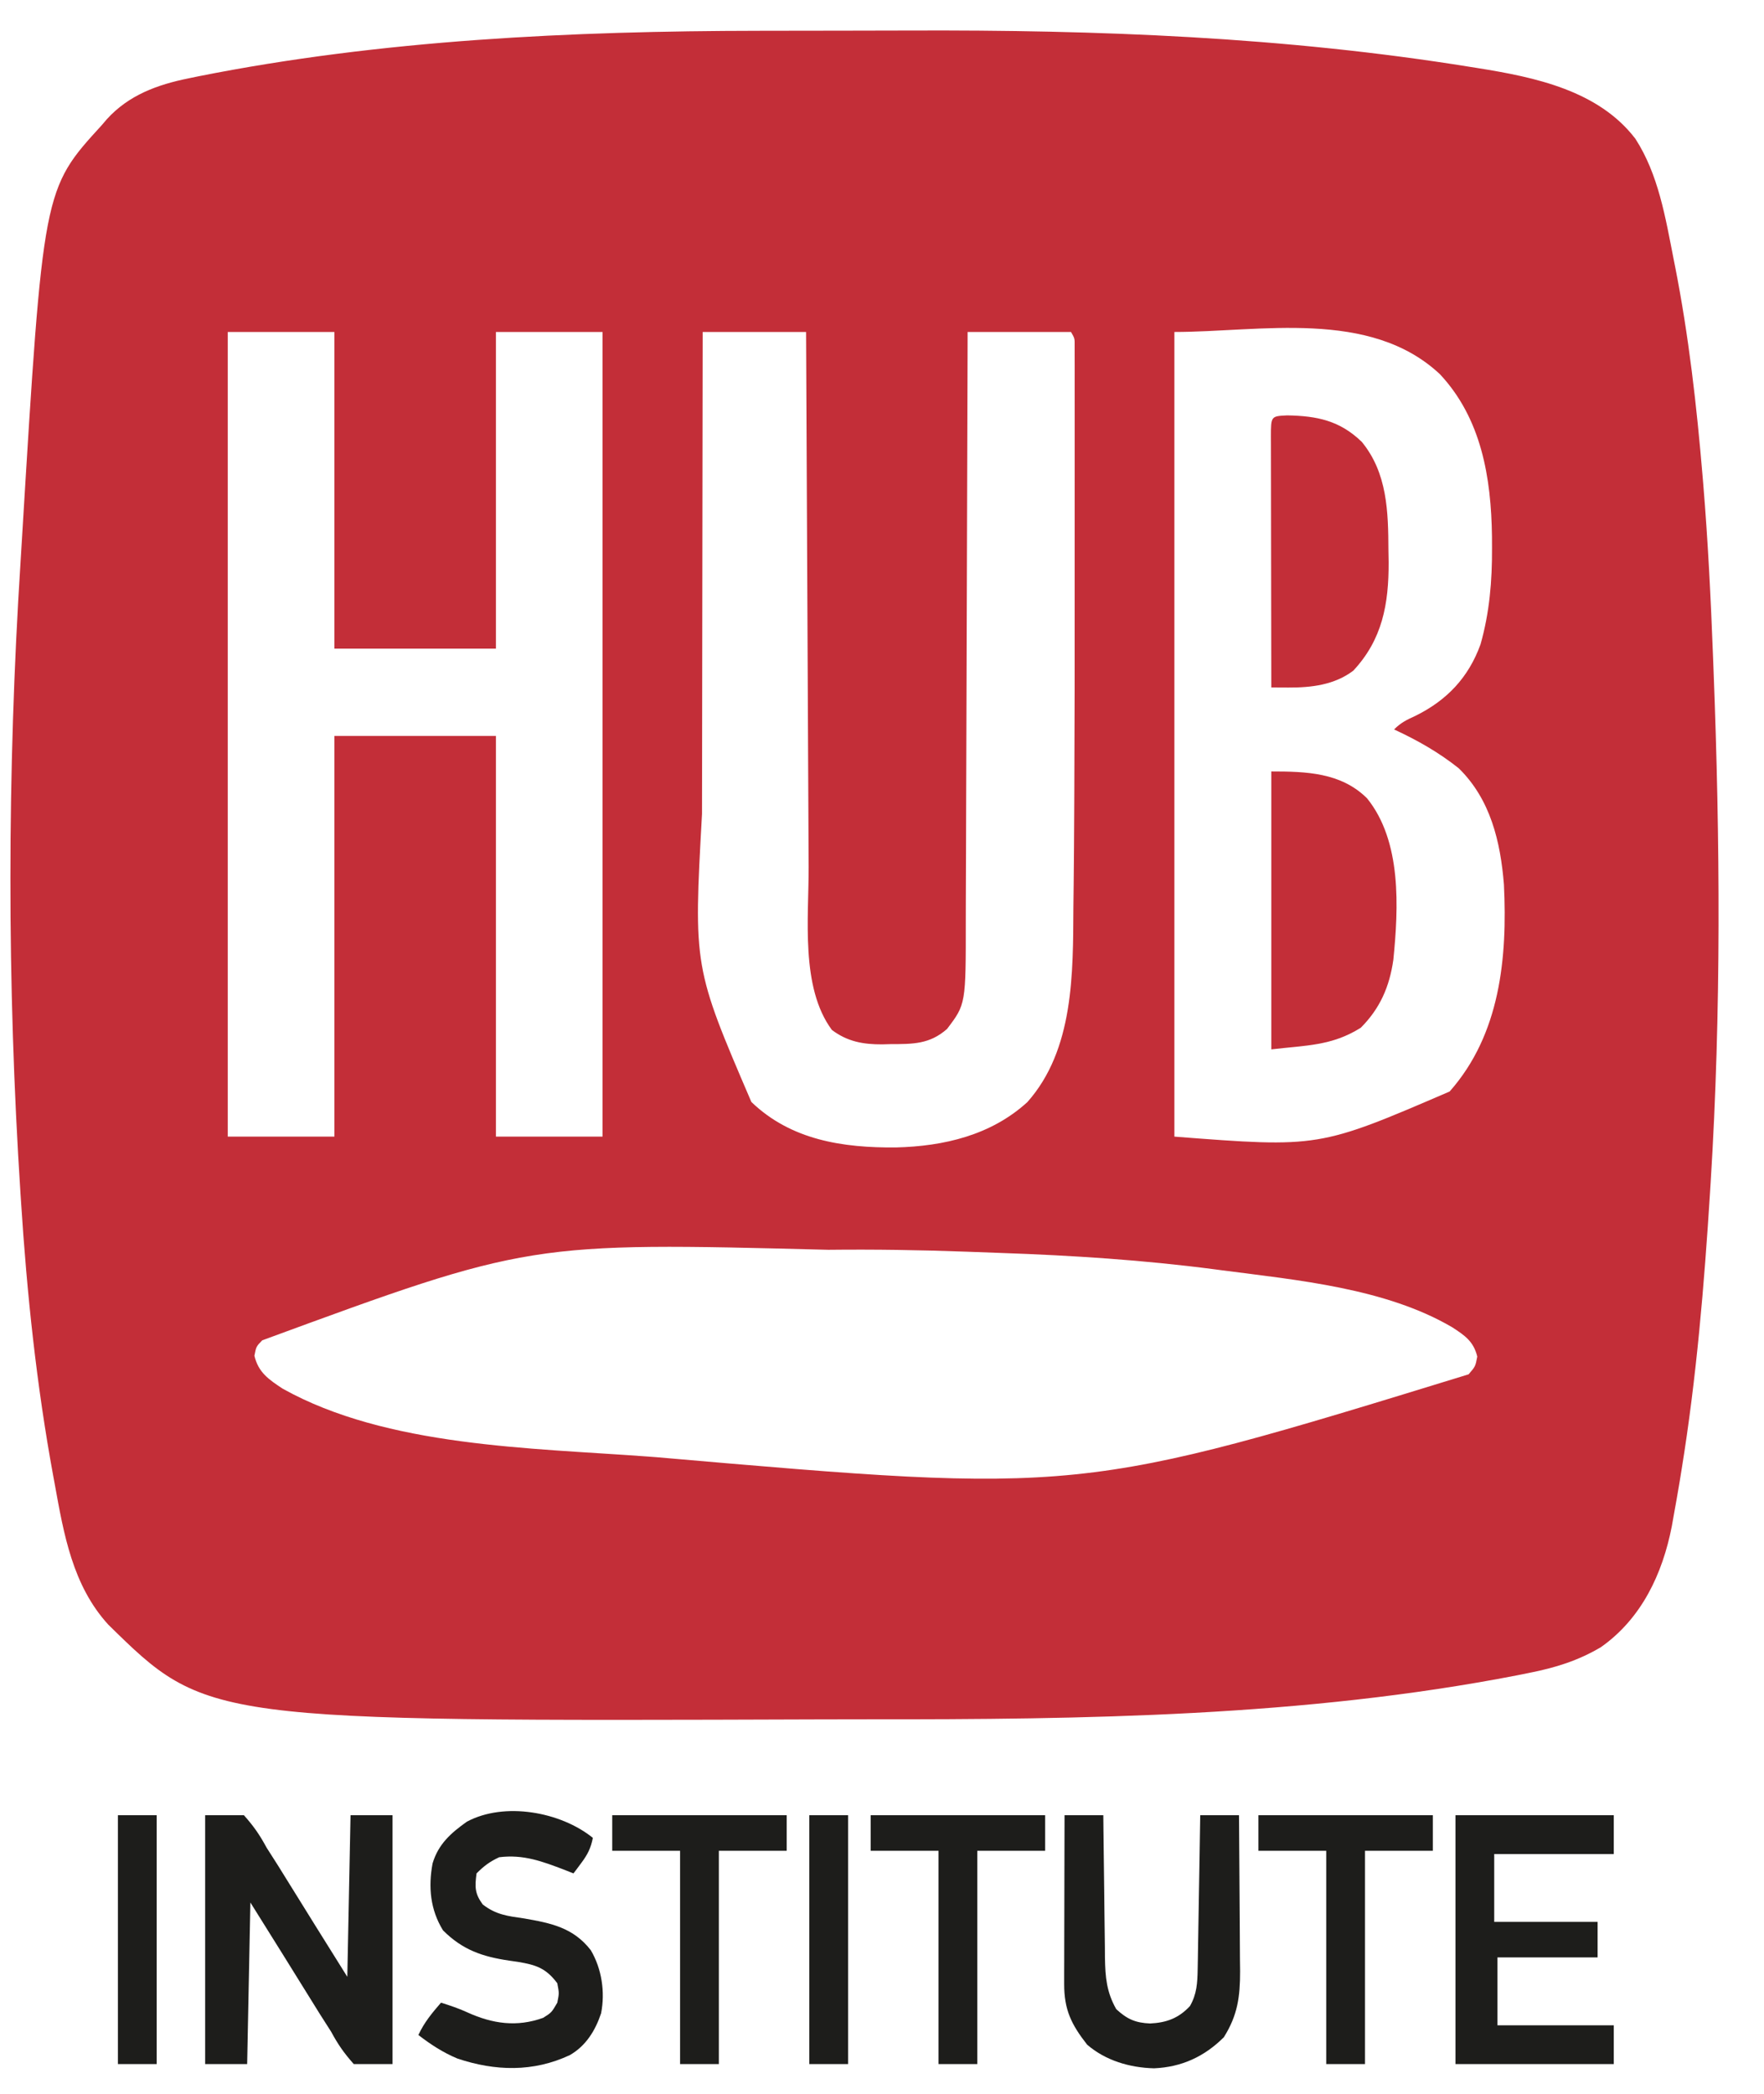 <svg width="546" height="648" viewBox="0 0 546 648" fill="none" xmlns="http://www.w3.org/2000/svg">
<path d="M234.75 9.53C236.855 9.527 238.96 9.523 241.065 9.519C247.75 9.505 254.435 9.496 261.12 9.492C267.906 9.488 274.692 9.475 281.478 9.449C339.809 9.229 397.559 11.408 455.25 20.73C456.329 20.901 456.329 20.901 457.43 21.075C475.054 23.894 494.76 27.976 506.192 42.945C513.328 53.981 515.496 67.335 518 80.043C518.151 80.8 518.301 81.556 518.456 82.336C522.709 103.901 525.17 125.616 527.004 147.508C527.069 148.276 527.133 149.044 527.199 149.836C528.648 167.325 529.518 184.821 530.188 202.356C530.251 203.978 530.315 205.601 530.378 207.224C532.418 259.997 532.775 313.002 529.5 365.731C529.402 367.315 529.402 367.315 529.302 368.931C527.49 397.672 525.112 426.291 520.5 454.731C520.293 456.012 520.085 457.293 519.871 458.613C519.275 462.179 518.649 465.737 518 469.293C517.823 470.292 517.646 471.29 517.464 472.319C514.58 487.092 508.06 500.903 495.5 509.731C488.418 513.923 481.411 516.076 473.375 517.668C471.544 518.037 471.544 518.037 469.676 518.413C403.734 531.228 335.552 532.109 268.636 532.044C263.828 532.041 259.02 532.05 254.212 532.067C64.041 532.701 64.041 532.701 33.5 502.731C22.479 490.631 19.76 474.823 16.938 459.231C16.79 458.43 16.642 457.629 16.49 456.804C11.303 428.634 8.328 400.297 6.5 371.731C6.42 370.514 6.42 370.514 6.339 369.273C2.152 304.772 2.219 238.667 6.345 174.165C6.501 171.72 6.648 169.275 6.793 166.83C13.351 58.578 13.351 58.578 31.5 38.73C32.024 38.117 32.547 37.503 33.086 36.871C39.884 29.404 48.736 26.185 58.438 24.23C59.413 24.028 60.389 23.826 61.394 23.617C118.089 12.32 177.094 9.609 234.75 9.53ZM70.5 102.731C70.5 184.901 70.5 267.071 70.5 351.731C81.39 351.731 92.28 351.731 103.5 351.731C103.5 310.811 103.5 269.891 103.5 227.731C120 227.731 136.5 227.731 153.5 227.731C153.5 268.651 153.5 309.571 153.5 351.731C164.39 351.731 175.28 351.731 186.5 351.731C186.5 269.561 186.5 187.391 186.5 102.731C175.61 102.731 164.72 102.731 153.5 102.731C153.5 135.071 153.5 167.411 153.5 200.731C137 200.731 120.5 200.731 103.5 200.731C103.5 168.391 103.5 136.051 103.5 102.731C92.61 102.731 81.72 102.731 70.5 102.731ZM217.5 102.731C217.454 126.585 217.418 150.439 217.397 174.293C217.386 185.371 217.373 196.449 217.35 207.528C217.329 217.194 217.317 226.86 217.312 236.526C217.31 241.635 217.304 246.744 217.289 251.852C214.659 299.296 214.659 299.296 232.567 341.004C244.852 352.828 260.93 355.226 277.336 355.08C292.14 354.707 306.742 351.317 318 341.043C332.432 324.791 332.12 301.199 332.243 280.719C332.27 278.347 332.299 275.976 332.329 273.604C332.412 266.358 332.457 259.111 332.49 251.865C332.501 249.696 332.511 247.528 332.522 245.36C332.629 224.007 332.645 202.655 332.629 181.302C332.625 174.629 332.628 167.955 332.633 161.282C332.637 154.752 332.638 148.222 332.635 141.692C332.634 137.832 332.633 133.973 332.637 130.114C332.64 126.536 332.638 122.957 332.632 119.379C332.63 117.443 332.633 115.506 332.636 113.57C332.632 111.855 332.632 111.855 332.627 110.106C332.627 109.11 332.627 108.114 332.626 107.088C332.656 104.71 332.656 104.71 331.5 102.731C320.94 102.731 310.38 102.731 299.5 102.731C299.492 106.427 299.492 106.427 299.483 110.198C299.426 133.431 299.353 156.663 299.265 179.896C299.22 191.84 299.18 203.784 299.154 215.728C299.131 226.142 299.097 236.556 299.052 246.97C299.028 252.481 299.009 257.991 299.003 263.502C298.997 268.697 298.977 273.891 298.946 279.086C298.937 280.985 298.934 282.884 298.935 284.783C298.952 310.753 298.952 310.753 293.125 318.418C287.751 323.152 282.549 323.095 275.688 323.106C274.824 323.13 273.959 323.155 273.069 323.18C267.171 323.206 262.312 322.333 257.5 318.731C247.705 305.559 250.348 283.852 250.295 268.251C250.285 266.436 250.275 264.621 250.265 262.806C250.238 257.923 250.217 253.039 250.197 248.156C250.175 243.036 250.148 237.917 250.121 232.797C250.071 223.122 250.026 213.447 249.983 203.772C249.933 192.749 249.879 181.726 249.823 170.703C249.71 148.045 249.603 125.388 249.5 102.731C238.94 102.731 228.38 102.731 217.5 102.731ZM363.5 102.731C363.5 184.901 363.5 267.071 363.5 351.731C408.263 355.181 408.263 355.181 448.692 337.773C464.373 320.06 466.588 296.402 465.5 273.731C464.443 260.461 461.339 247.346 451.5 237.731C445.294 232.801 438.682 229.046 431.5 225.731C433.661 223.57 435.425 222.75 438.188 221.481C447.841 216.703 454.536 209.67 458.25 199.418C461.053 189.562 461.864 179.754 461.813 169.543C461.808 168.364 461.803 167.185 461.798 165.971C461.556 147.851 458.559 129.554 445.692 115.797C423.978 95.481 390.003 102.731 363.5 102.731ZM256.4 386.754C163.856 384.385 163.856 384.385 81.172 414.766C79.297 416.685 79.297 416.685 78.75 419.543C79.965 424.703 83.179 426.886 87.5 429.731C119.784 447.761 164.393 448.043 200.5 450.731C201.325 450.792 202.15 450.854 203 450.917C334.137 462.304 334.137 462.304 454.563 425.293C456.673 422.846 456.673 422.846 457.25 419.793C456.105 415.116 453.447 413.294 449.5 410.731C428.883 398.627 401.587 396.139 378.313 393.106C377.124 392.949 377.124 392.949 375.911 392.789C353.913 389.915 331.862 388.49 309.697 387.725C306.238 387.605 302.779 387.475 299.321 387.344C285.006 386.818 270.723 386.594 256.4 386.754Z" fill="#C32E38"/>
<path d="M393.5 238.73C404.24 238.73 415.08 239.03 423.145 247.055C433.906 260.36 432.876 280.951 431.273 297.004C430.089 305.338 427.136 312.095 421.188 318.043C412.198 323.687 404.298 323.46 393.5 324.73C393.5 296.35 393.5 267.97 393.5 238.73Z" fill="#C32E38"/>
<path d="M63.5 561.73C67.46 561.73 71.42 561.73 75.5 561.73C78.56 565.179 80.366 567.776 82.5 571.73C83.694 573.625 84.899 575.513 86.113 577.395C87.349 579.38 88.582 581.367 89.812 583.355C91.038 585.327 92.263 587.298 93.488 589.27C94.812 591.402 96.136 593.534 97.5 595.73C100.8 601.01 104.1 606.29 107.5 611.73C107.83 595.23 108.16 578.73 108.5 561.73C112.79 561.73 117.08 561.73 121.5 561.73C121.5 587.14 121.5 612.55 121.5 638.73C117.54 638.73 113.58 638.73 109.5 638.73C106.44 635.282 104.634 632.685 102.5 628.73C101.306 626.836 100.101 624.948 98.887 623.066C97.651 621.081 96.418 619.094 95.188 617.105C93.962 615.134 92.737 613.163 91.512 611.191C90.188 609.059 88.864 606.927 87.5 604.73C84.2 599.45 80.9 594.17 77.5 588.73C77.17 605.23 76.84 621.73 76.5 638.73C72.21 638.73 67.92 638.73 63.5 638.73C63.5 613.32 63.5 587.91 63.5 561.73Z" fill="#1D1D1B"/>
<path d="M398.437 128.543C407.677 128.704 414.702 130.154 421.499 136.73C429.426 146.371 429.7 158.389 429.749 170.293C429.77 171.505 429.791 172.718 429.812 173.967C429.868 186.93 427.876 197.899 418.874 207.543C413.053 211.95 405.882 212.801 398.795 212.76C397.804 212.756 396.812 212.752 395.791 212.747C395.035 212.742 394.278 212.736 393.499 212.73C393.476 201.926 393.459 191.121 393.448 180.317C393.442 175.3 393.435 170.284 393.424 165.267C393.413 160.43 393.407 155.593 393.405 150.756C393.403 148.907 393.399 147.057 393.394 145.207C393.386 142.626 393.385 140.045 393.386 137.463C393.382 136.691 393.379 135.918 393.375 135.122C393.387 128.783 393.387 128.783 398.437 128.543Z" fill="#C32E38"/>
<path d="M450.5 561.73C466.67 561.73 482.84 561.73 499.5 561.73C499.5 565.69 499.5 569.65 499.5 573.73C487.29 573.73 475.08 573.73 462.5 573.73C462.5 580.66 462.5 587.59 462.5 594.73C473.06 594.73 483.62 594.73 494.5 594.73C494.5 598.36 494.5 601.99 494.5 605.73C484.27 605.73 474.04 605.73 463.5 605.73C463.5 612.66 463.5 619.59 463.5 626.73C475.38 626.73 487.26 626.73 499.5 626.73C499.5 630.69 499.5 634.65 499.5 638.73C483.33 638.73 467.16 638.73 450.5 638.73C450.5 613.32 450.5 587.91 450.5 561.73Z" fill="#1D1D1B"/>
<path d="M183.5 568.73C182.893 571.884 181.858 573.919 179.938 576.48C179.482 577.094 179.027 577.708 178.559 578.34C178.209 578.799 177.86 579.257 177.5 579.73C176.594 579.369 175.688 579.008 174.754 578.637C167.859 576.01 161.974 573.781 154.5 574.73C151.531 576.12 149.803 577.427 147.5 579.73C146.954 583.864 146.914 585.934 149.418 589.34C153.55 592.545 157.168 592.937 162.25 593.668C170.57 595.112 177.466 596.515 182.875 603.508C186.269 609.27 187.332 616.454 186.059 623C184.263 628.365 181.393 633.057 176.387 635.953C165.066 641.261 153.301 640.949 141.57 637.019C137.121 635.151 133.304 632.679 129.5 629.73C131.325 625.807 133.683 622.992 136.5 619.73C139.301 620.615 142.037 621.515 144.703 622.754C152.437 626.272 159.998 627.36 168.125 624.418C170.721 622.786 170.721 622.786 172.5 619.73C173.084 616.815 173.084 616.815 172.5 613.73C168.995 609.024 165.857 608.033 160.342 607.113C159.028 606.924 159.028 606.924 157.688 606.73C149.346 605.511 143.185 603.416 137.125 597.355C133.167 590.961 132.531 583.901 133.895 576.625C135.678 570.677 139.533 567.257 144.5 563.73C156.101 557.505 173.528 560.651 183.5 568.73Z" fill="#1D1D1B"/>
<path d="M329.5 561.73C333.46 561.73 337.42 561.73 341.5 561.73C341.515 563.299 341.53 564.868 341.545 566.485C341.603 572.32 341.68 578.155 341.763 583.99C341.796 586.513 341.824 589.036 341.847 591.558C341.88 595.19 341.933 598.821 341.989 602.453C341.995 603.576 342.001 604.699 342.008 605.857C342.121 611.894 342.504 616.434 345.5 621.73C348.868 624.857 351.492 625.986 356 626.168C361.061 625.921 364.793 624.555 368.313 620.793C370.441 617.096 370.635 613.625 370.706 609.411C370.726 608.35 370.746 607.29 370.766 606.197C370.783 605.058 370.8 603.919 370.817 602.746C370.838 601.575 370.858 600.405 370.88 599.198C370.945 595.459 371.004 591.72 371.063 587.98C371.106 585.445 371.15 582.91 371.194 580.375C371.301 574.16 371.402 567.945 371.5 561.73C375.46 561.73 379.42 561.73 383.5 561.73C383.568 569.155 383.623 576.578 383.656 584.003C383.671 587.451 383.693 590.899 383.727 594.347C383.766 598.318 383.78 602.29 383.793 606.262C383.809 607.489 383.824 608.716 383.84 609.981C383.842 617.897 383.087 623.611 378.813 630.418C372.804 636.427 365.722 639.684 357.188 640.043C349.701 639.851 342.209 637.66 336.5 632.73C331.6 626.481 329.37 621.917 329.387 613.952C329.387 612.791 329.387 611.63 329.387 610.434C329.392 609.186 329.397 607.938 329.403 606.652C329.404 605.371 329.406 604.089 329.407 602.768C329.411 599.369 329.421 595.969 329.432 592.569C329.442 589.097 329.446 585.625 329.452 582.152C329.462 575.345 329.48 568.538 329.5 561.73Z" fill="#1D1D1B"/>
<path d="M389.5 561.73C407.32 561.73 425.14 561.73 443.5 561.73C443.5 565.36 443.5 568.99 443.5 572.73C436.57 572.73 429.64 572.73 422.5 572.73C422.5 594.51 422.5 616.29 422.5 638.73C418.54 638.73 414.58 638.73 410.5 638.73C410.5 616.95 410.5 595.17 410.5 572.73C403.57 572.73 396.64 572.73 389.5 572.73C389.5 569.1 389.5 565.47 389.5 561.73Z" fill="#1D1D1B"/>
<path d="M269.5 561.73C287.32 561.73 305.14 561.73 323.5 561.73C323.5 565.36 323.5 568.99 323.5 572.73C316.57 572.73 309.64 572.73 302.5 572.73C302.5 594.51 302.5 616.29 302.5 638.73C298.54 638.73 294.58 638.73 290.5 638.73C290.5 616.95 290.5 595.17 290.5 572.73C283.57 572.73 276.64 572.73 269.5 572.73C269.5 569.1 269.5 565.47 269.5 561.73Z" fill="#1D1D1B"/>
<path d="M189.5 561.73C207.32 561.73 225.14 561.73 243.5 561.73C243.5 565.36 243.5 568.99 243.5 572.73C236.57 572.73 229.64 572.73 222.5 572.73C222.5 594.51 222.5 616.29 222.5 638.73C218.54 638.73 214.58 638.73 210.5 638.73C210.5 616.95 210.5 595.17 210.5 572.73C203.57 572.73 196.64 572.73 189.5 572.73C189.5 569.1 189.5 565.47 189.5 561.73Z" fill="#1D1D1B"/>
<path d="M250.5 561.73C254.46 561.73 258.42 561.73 262.5 561.73C262.5 587.14 262.5 612.55 262.5 638.73C258.54 638.73 254.58 638.73 250.5 638.73C250.5 613.32 250.5 587.91 250.5 561.73Z" fill="#1D1D1B"/>
<path d="M36.5 561.73C40.46 561.73 44.42 561.73 48.5 561.73C48.5 587.14 48.5 612.55 48.5 638.73C44.54 638.73 40.58 638.73 36.5 638.73C36.5 613.32 36.5 587.91 36.5 561.73Z" fill="#1D1D1B"/>
</svg>
